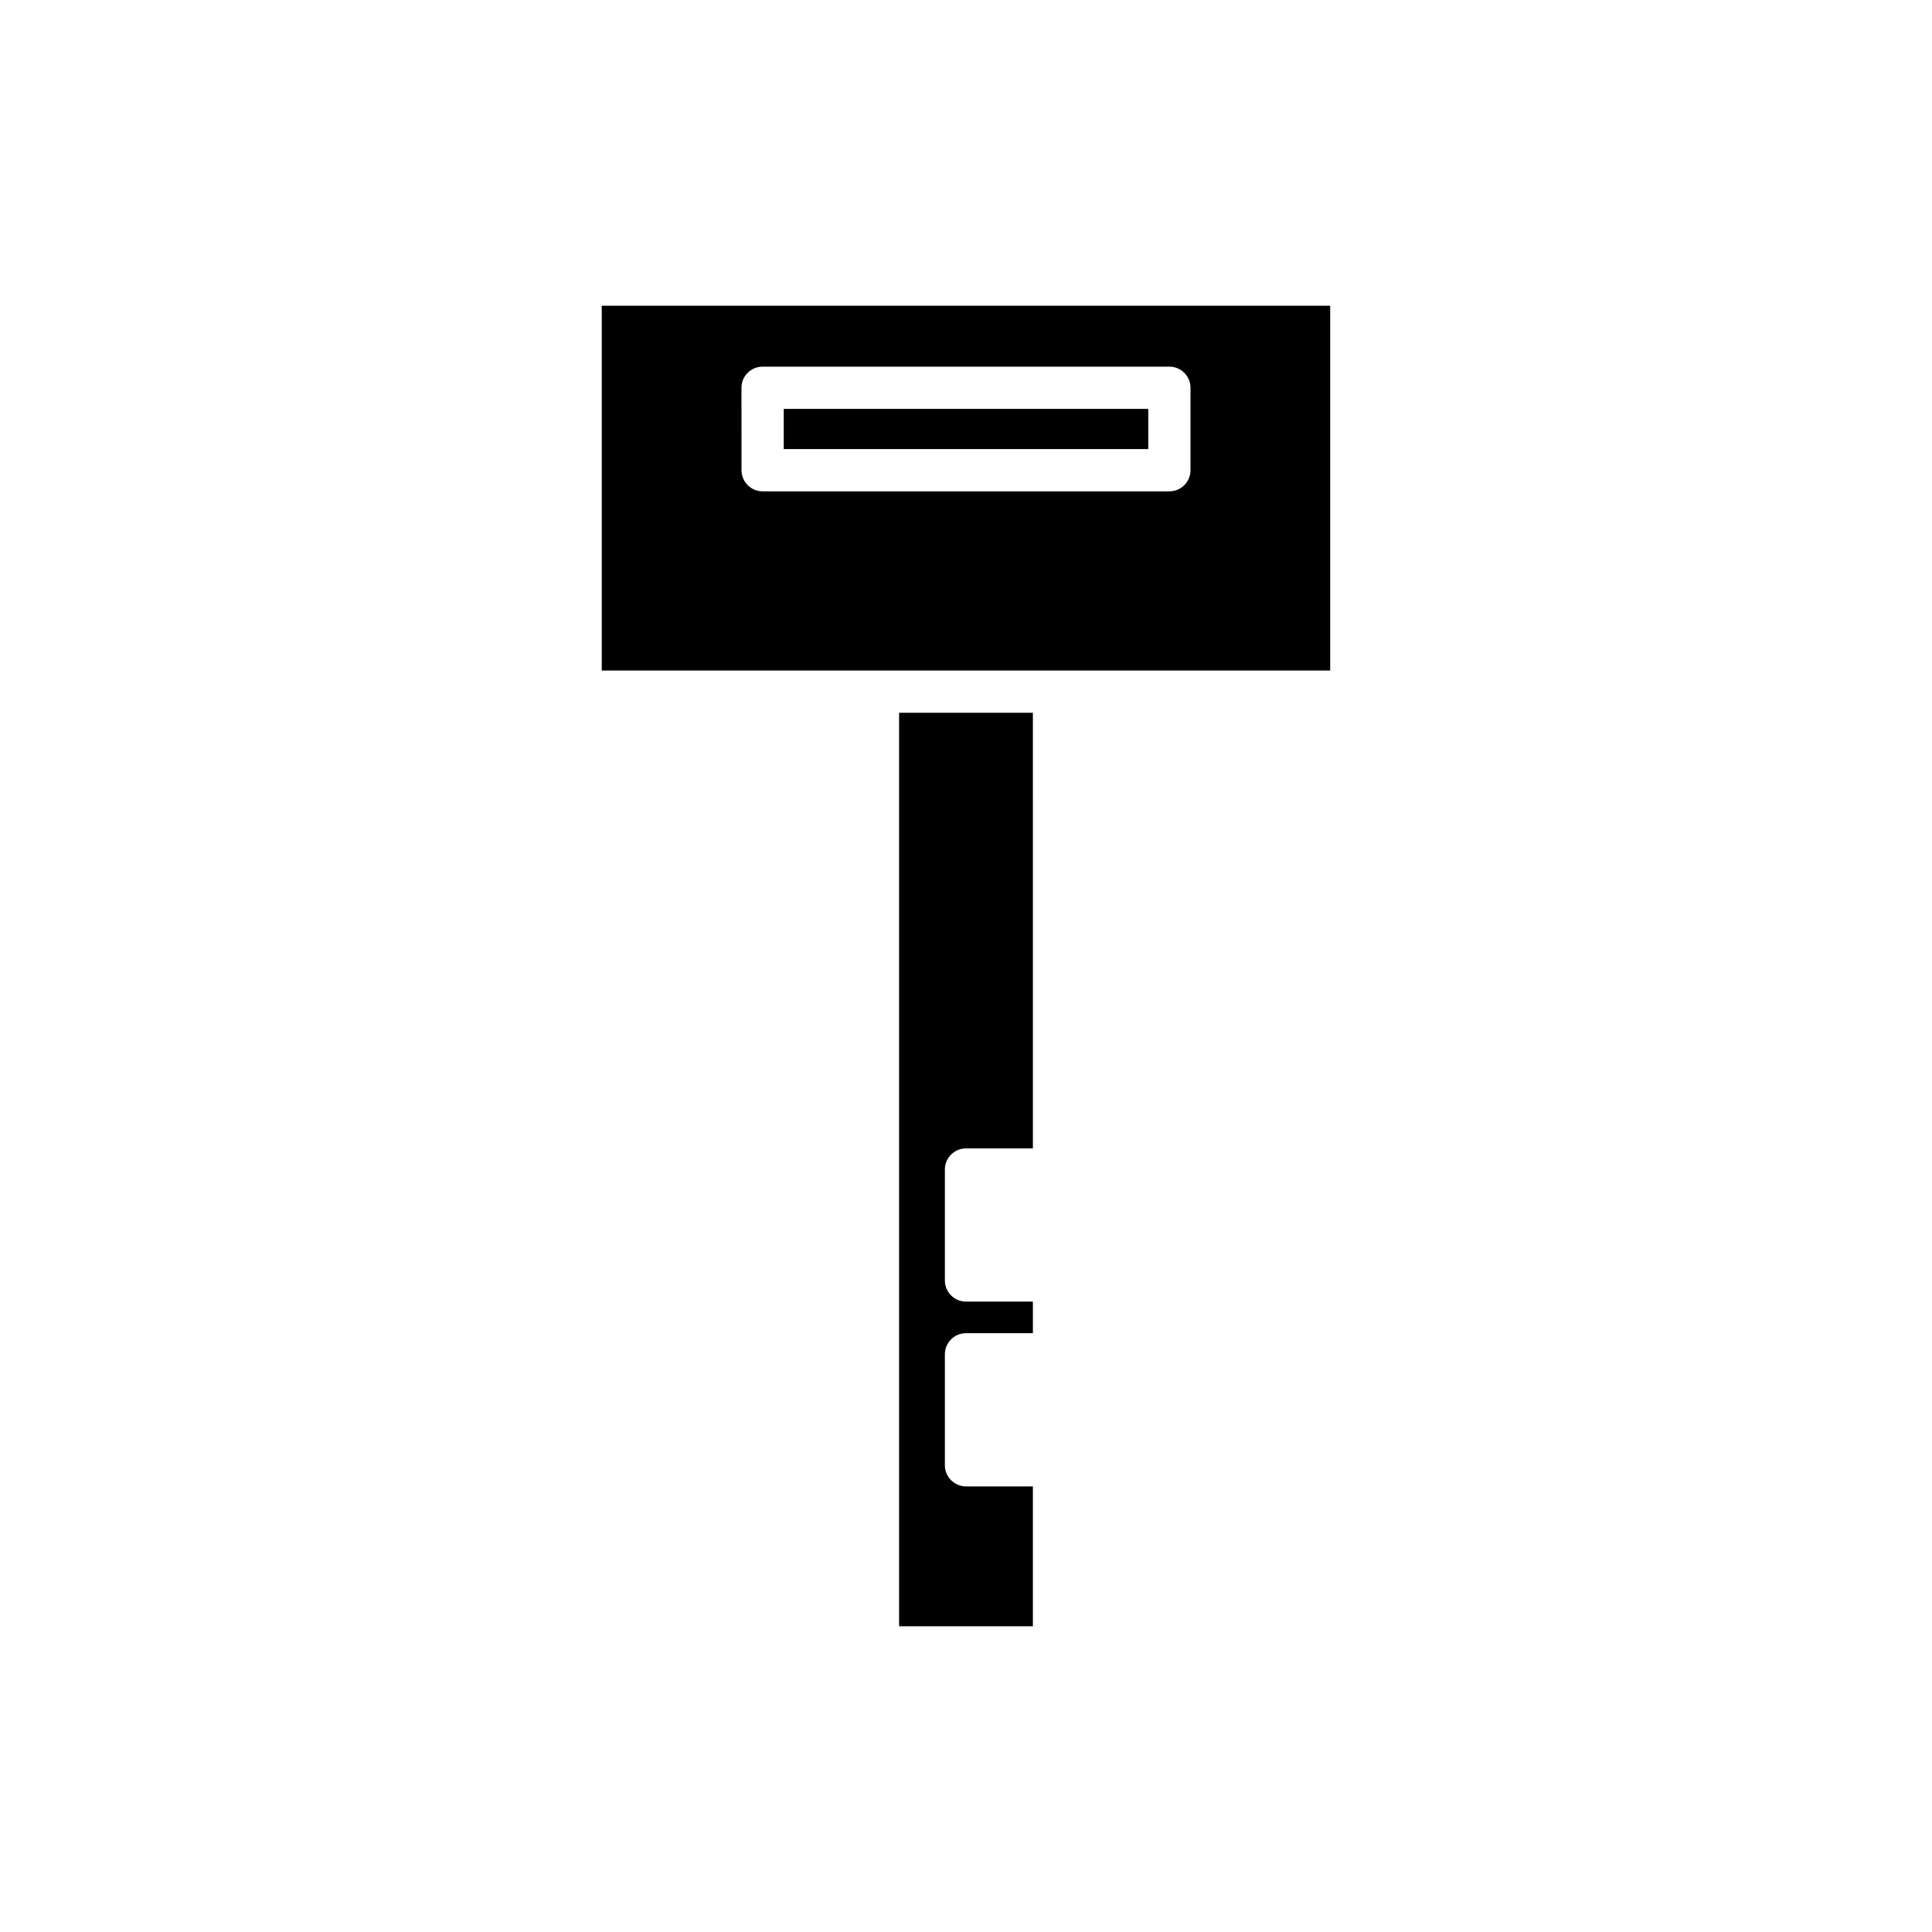 <?xml version="1.0" encoding="UTF-8"?>
<!-- Uploaded to: ICON Repo, www.iconrepo.com, Generator: ICON Repo Mixer Tools -->
<svg fill="#000000" width="800px" height="800px" version="1.1" viewBox="144 144 512 512" xmlns="http://www.w3.org/2000/svg">
 <g>
  <path d="m400 448.34h17.727l-0.004-115.44h-35.453v242.08h35.453v-37.074h-17.723c-3.09 0-5.598-2.508-5.598-5.598v-29.402c0-3.09 2.508-5.598 5.598-5.598h17.727v-8.371l-17.727 0.004c-3.09 0-5.598-2.508-5.598-5.598v-29.402c0-3.094 2.504-5.602 5.598-5.602z"/>
  <path d="m303.47 321.7h193.05v-96.68h-193.05zm37.027-74.934c0-3.09 2.508-5.598 5.598-5.598h107.8c3.09 0 5.598 2.508 5.598 5.598v21.848c0 3.09-2.508 5.598-5.598 5.598h-107.79c-3.09 0-5.598-2.508-5.598-5.598z"/>
  <path d="m351.7 252.36h96.602v10.652h-96.602z"/>
 </g>
</svg>